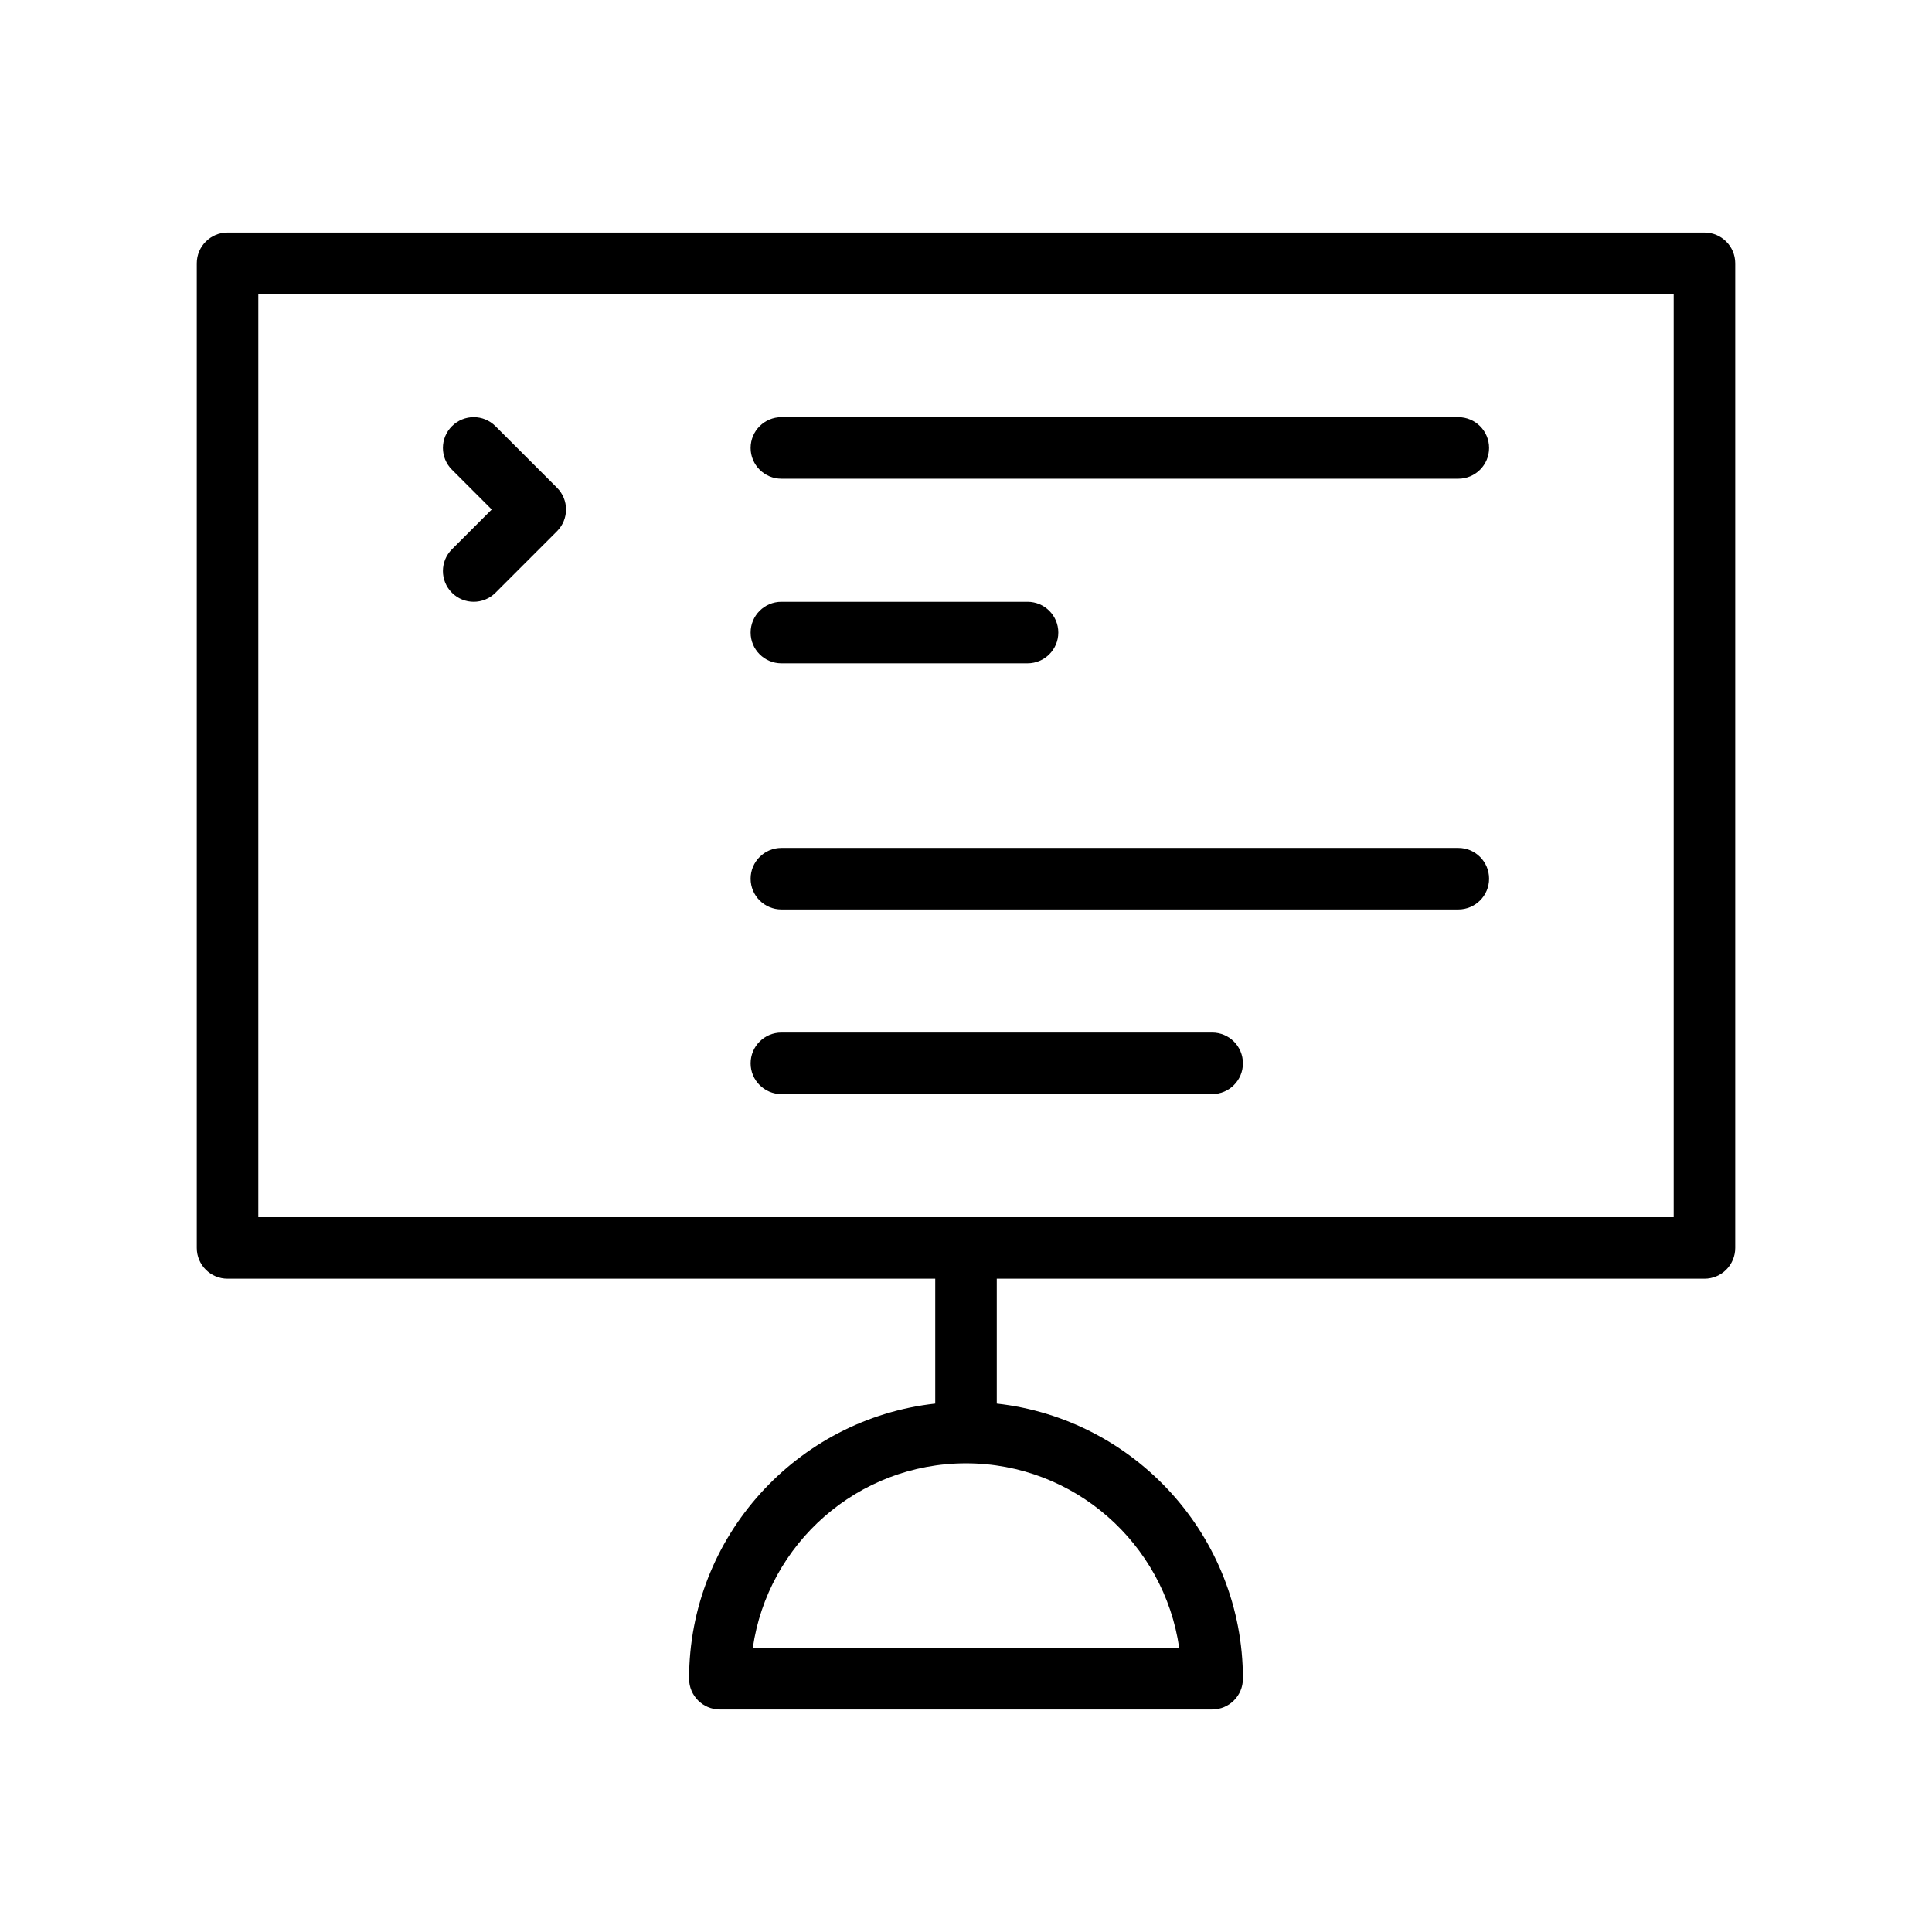 <?xml version="1.0" encoding="UTF-8"?>
<svg width="108px" height="108px" viewBox="0 0 108 108" version="1.1" xmlns="http://www.w3.org/2000/svg" xmlns:xlink="http://www.w3.org/1999/xlink">
    <!-- Generator: Sketch 61.2 (89653) - https://sketch.com -->
    <title>seo-organique</title>
    <desc>Created with Sketch.</desc>
    <g id="seo-organique" stroke="none" stroke-width="1" fill="none" fill-rule="evenodd">
        <g id="Group" transform="translate(11, 13)" fill="#000000" fill-rule="nonzero">
            <path d="M84.28,0 L1.72,0 C0.771,0 0,0.771 0,1.72 L0,56.76 C0,57.711 0.771,58.48 1.72,58.48 L41.28,58.48 L41.28,65.461 C33.552,66.321 27.52,72.885 27.52,80.84 C27.52,81.791 28.291,82.56 29.24,82.56 L56.76,82.56 C57.711,82.56 58.48,81.791 58.48,80.84 C58.48,72.885 52.448,66.321 44.72,65.461 L44.72,58.48 L84.28,58.48 C85.231,58.48 86,57.711 86,56.76 L86,1.72 C86,0.771 85.231,0 84.28,0 Z M54.918,79.12 L31.082,79.12 C31.92,73.293 36.944,68.8 43,68.8 C49.056,68.8 54.08,73.293 54.918,79.12 Z M82.56,55.04 L3.44,55.04 L3.44,3.44 L82.56,3.44 L82.56,55.04 Z" id="Shape"></path>
            <path d="M32.68,13.76 L70.52,13.76 C71.471,13.76 72.24,12.989 72.24,12.04 C72.24,11.091 71.471,10.32 70.52,10.32 L32.68,10.32 C31.731,10.32 30.96,11.091 30.96,12.04 C30.96,12.989 31.731,13.76 32.68,13.76 Z" id="Path"></path>
            <path d="M32.68,24.08 L46.44,24.08 C47.391,24.08 48.16,23.309 48.16,22.36 C48.16,21.411 47.391,20.64 46.44,20.64 L32.68,20.64 C31.731,20.64 30.96,21.411 30.96,22.36 C30.96,23.309 31.731,24.08 32.68,24.08 Z" id="Path"></path>
            <path d="M32.68,37.84 L70.52,37.84 C71.471,37.84 72.24,37.069 72.24,36.12 C72.24,35.171 71.471,34.4 70.52,34.4 L32.68,34.4 C31.731,34.4 30.96,35.171 30.96,36.12 C30.96,37.069 31.731,37.84 32.68,37.84 Z" id="Path"></path>
            <path d="M32.68,48.16 L56.76,48.16 C57.711,48.16 58.48,47.391 58.48,46.44 C58.48,45.489 57.711,44.72 56.76,44.72 L32.68,44.72 C31.731,44.72 30.96,45.489 30.96,46.44 C30.96,47.391 31.731,48.16 32.68,48.16 Z" id="Path"></path>
            <path d="M14.264,20.136 C14.599,20.471 15.04,20.64 15.48,20.64 C15.92,20.64 16.361,20.471 16.696,20.136 L20.136,16.696 C20.809,16.024 20.809,14.936 20.136,14.264 L16.696,10.824 C16.024,10.151 14.936,10.151 14.264,10.824 C13.591,11.496 13.591,12.584 14.264,13.256 L16.488,15.48 L14.264,17.704 C13.591,18.376 13.591,19.464 14.264,20.136 Z" id="Path"></path>
        </g>
    </g>
</svg>